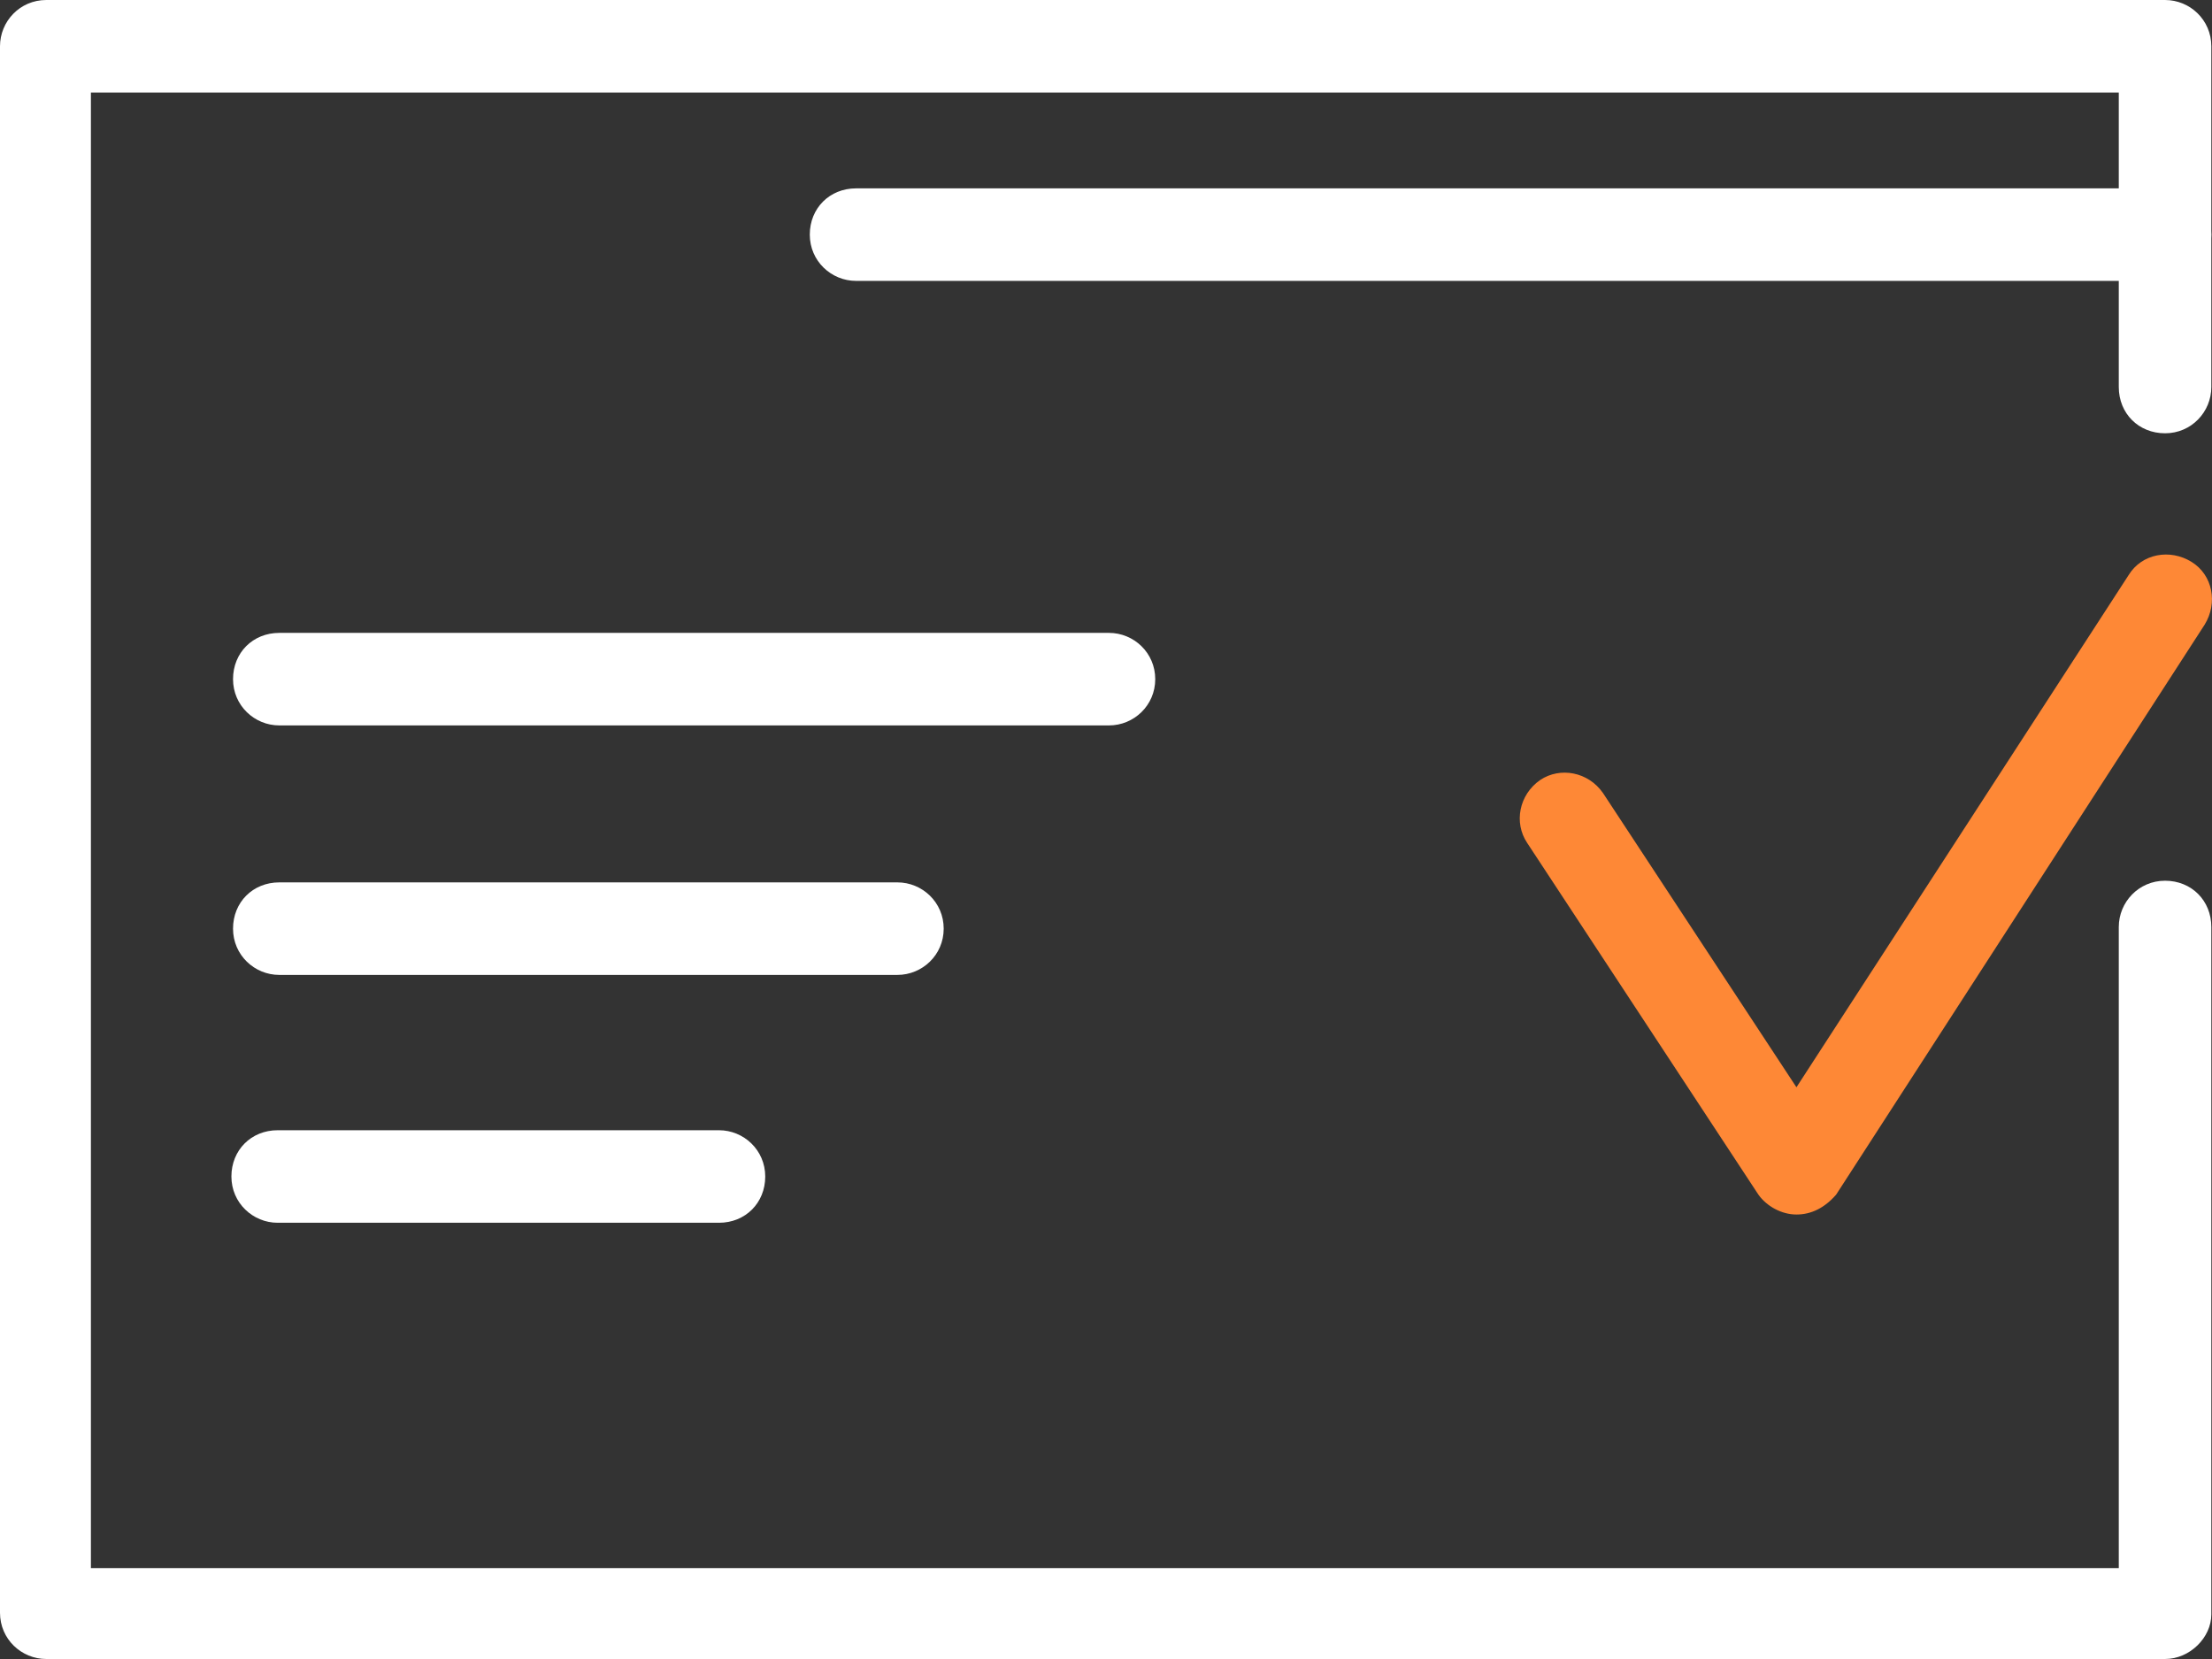 <?xml version="1.0" encoding="UTF-8"?> <svg xmlns="http://www.w3.org/2000/svg" width="192" height="144" viewBox="0 0 192 144" fill="none"><rect x="0" y="0" width="192" height="144" fill="#333333" stroke="none"/><path d="M96.258 62.966H24.243C22.091 62.966 20.227 61.244 20.227 58.95C20.227 56.655 21.948 54.934 24.243 54.934H96.258C98.409 54.934 100.274 56.655 100.274 58.95C100.274 61.244 98.409 62.966 96.258 62.966Z" fill="white"></path><path d="M77.895 84.622H24.243C22.091 84.622 20.227 82.9 20.227 80.606C20.227 78.311 21.948 76.59 24.243 76.59H77.895C80.047 76.59 81.912 78.311 81.912 80.606C81.912 82.9 80.047 84.622 77.895 84.622Z" fill="white"></path><path d="M62.405 106.135H24.103C21.951 106.135 20.086 104.414 20.086 102.119C20.086 99.825 21.807 98.103 24.103 98.103H62.405C64.557 98.103 66.422 99.825 66.422 102.119C66.422 104.414 64.7 106.135 62.405 106.135Z" fill="white"></path><circle cx="3.008" cy="2.488" r="0.5" fill="white"></circle><circle cx="4.789" cy="2.488" r="0.5" fill="white"></circle><circle cx="6.57" cy="2.488" r="0.5" fill="white"></circle><path d="M187.926 144H4.017C1.865 144 0 142.279 0 139.984V4.016C0 1.864 1.721 0 4.017 0H187.926C190.077 0 191.942 1.721 191.942 4.016V33.593C191.942 35.744 190.221 37.609 187.926 37.609C185.63 37.609 183.909 35.888 183.909 33.593V8.032H7.89V136.112H183.909V80.462C183.909 78.311 185.63 76.446 187.926 76.446C190.221 76.446 191.942 78.167 191.942 80.462V140.127C191.942 142.135 190.077 144 187.926 144Z" fill="white"></path><path d="M187.922 24.381H74.306C72.154 24.381 70.289 22.66 70.289 20.365C70.289 18.071 72.01 16.35 74.306 16.35H187.922C190.074 16.35 191.939 18.071 191.939 20.365C191.939 22.66 190.074 24.381 187.922 24.381Z" fill="white"></path><path d="M155.93 105.419C154.639 105.419 153.348 104.702 152.631 103.698L132.547 73.148C131.4 71.427 131.83 68.989 133.695 67.698C135.416 66.551 137.855 66.981 139.146 68.846L155.93 94.375L184.765 49.913C185.912 48.048 188.351 47.618 190.216 48.766C192.081 49.913 192.511 52.351 191.364 54.216L159.373 103.698C158.369 104.845 157.221 105.419 155.93 105.419Z" fill="#FE8836"></path></svg> 